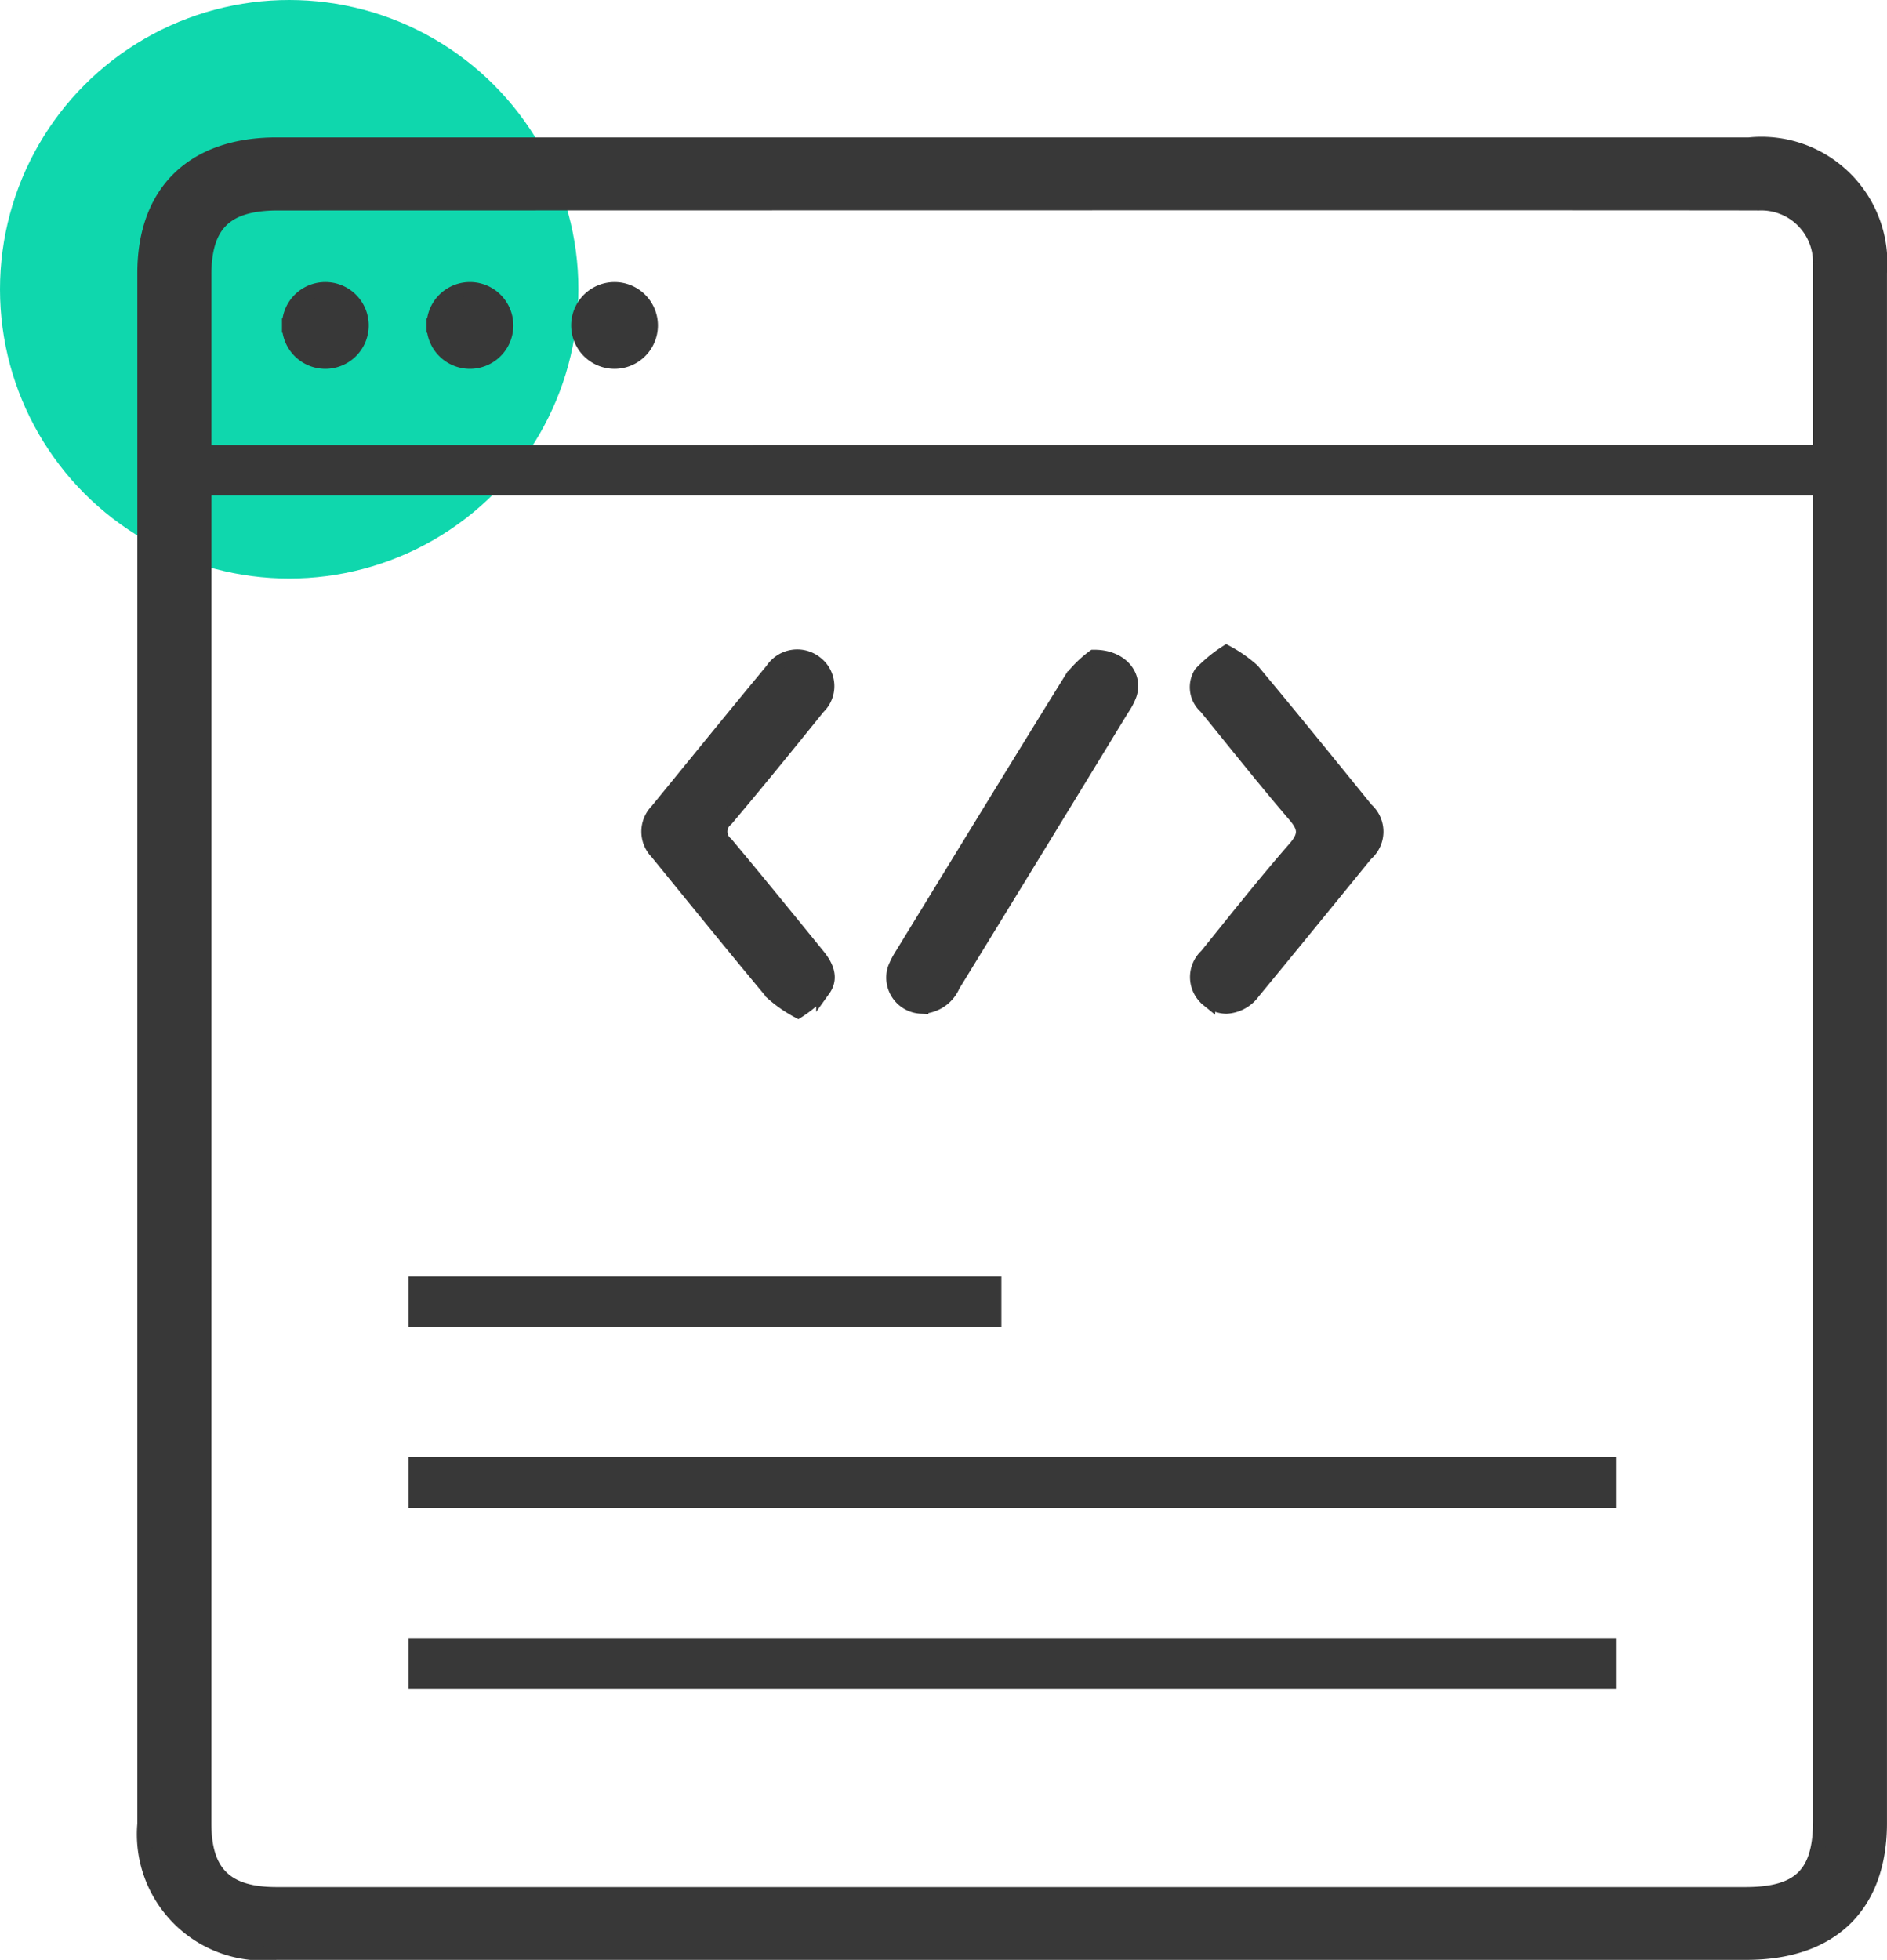 <svg xmlns="http://www.w3.org/2000/svg" width="52.2" height="54.202" viewBox="0 0 52.2 54.202">
  <g id="_04" data-name="04" transform="translate(-303 -3236)">
    <circle id="Ellipse_148" data-name="Ellipse 148" cx="8" cy="8" r="8" transform="translate(303 3236)" fill="#0fd7ad"/>
    <path id="Union_607" data-name="Union 607" d="M15293.641-11584a3.293,3.293,0,0,1-3.642-3.564v-42.882c0-2.248,1.34-3.553,3.652-3.553h40.734a3.285,3.285,0,0,1,3.614,3.541v42.878c0,2.279-1.336,3.58-3.676,3.58-3.447,0-11.895,0-20.342,0S15297.087-11584,15293.641-11584Zm-1.994-3.58c0,1.374.6,1.967,2,1.967h40.633c1.51,0,2.075-.558,2.075-2.04v-36.846h-44.706Zm44.706-37.92v-4.831c0-.135,0-.269,0-.4a1.632,1.632,0,0,0-1.7-1.648c-1.613-.011-39.406,0-40.969,0-1.439,0-2.036.581-2.036,1.979v4.907Zm-38.852,34v-1h33v1Zm0-5v-1h33v1Zm0-5v-1h16v1Zm9.862-9.042c-1.074-1.286-2.125-2.587-3.187-3.888a.816.816,0,0,1,0-1.144c1.063-1.3,2.117-2.6,3.188-3.892a.822.822,0,0,1,1.213-.185.8.8,0,0,1,.054,1.208c-.84,1.04-1.683,2.079-2.545,3.1a.437.437,0,0,0,0,.682c.858,1.024,1.7,2.063,2.545,3.1.227.281.373.608.146.924a3.539,3.539,0,0,1-.7.593A3.657,3.657,0,0,1,15307.363-11610.542Zm12.052.185a.8.8,0,0,1-.038-1.209c.809-1,1.605-2.009,2.452-2.979.315-.365.277-.581-.02-.924-.835-.974-1.636-1.986-2.448-2.982a.722.722,0,0,1-.139-.924,3.9,3.9,0,0,1,.705-.582,3.715,3.715,0,0,1,.716.5c1.063,1.273,2.109,2.563,3.152,3.849a.809.809,0,0,1-.012,1.225q-1.553,1.912-3.118,3.814a.976.976,0,0,1-.738.405A.8.8,0,0,1,15319.415-11610.357Zm-7.933.192a.8.8,0,0,1-.728-1.043,2.227,2.227,0,0,1,.207-.4c1.56-2.545,3.114-5.093,4.688-7.63a3.022,3.022,0,0,1,.608-.593c.759-.007,1.163.527.989,1.04a1.789,1.789,0,0,1-.212.4q-2.332,3.822-4.673,7.637a.971.971,0,0,1-.838.59ZM15302-11629a1,1,0,0,1,1-1,1,1,0,0,1,1,1,1,1,0,0,1-1,1A1,1,0,0,1,15302-11629Zm-4,0a1,1,0,0,1,1-1,1,1,0,0,1,1,1,1,1,0,0,1-1,1A1,1,0,0,1,15298-11629Zm-4,0a1,1,0,0,1,1-1,1,1,0,0,1,1,1,1,1,0,0,1-1,1A1,1,0,0,1,15294-11629Z" transform="translate(-14983 14874)" fill="#383838" stroke="#383838" stroke-miterlimit="10" stroke-width="0.4"/>
  </g>
</svg>
